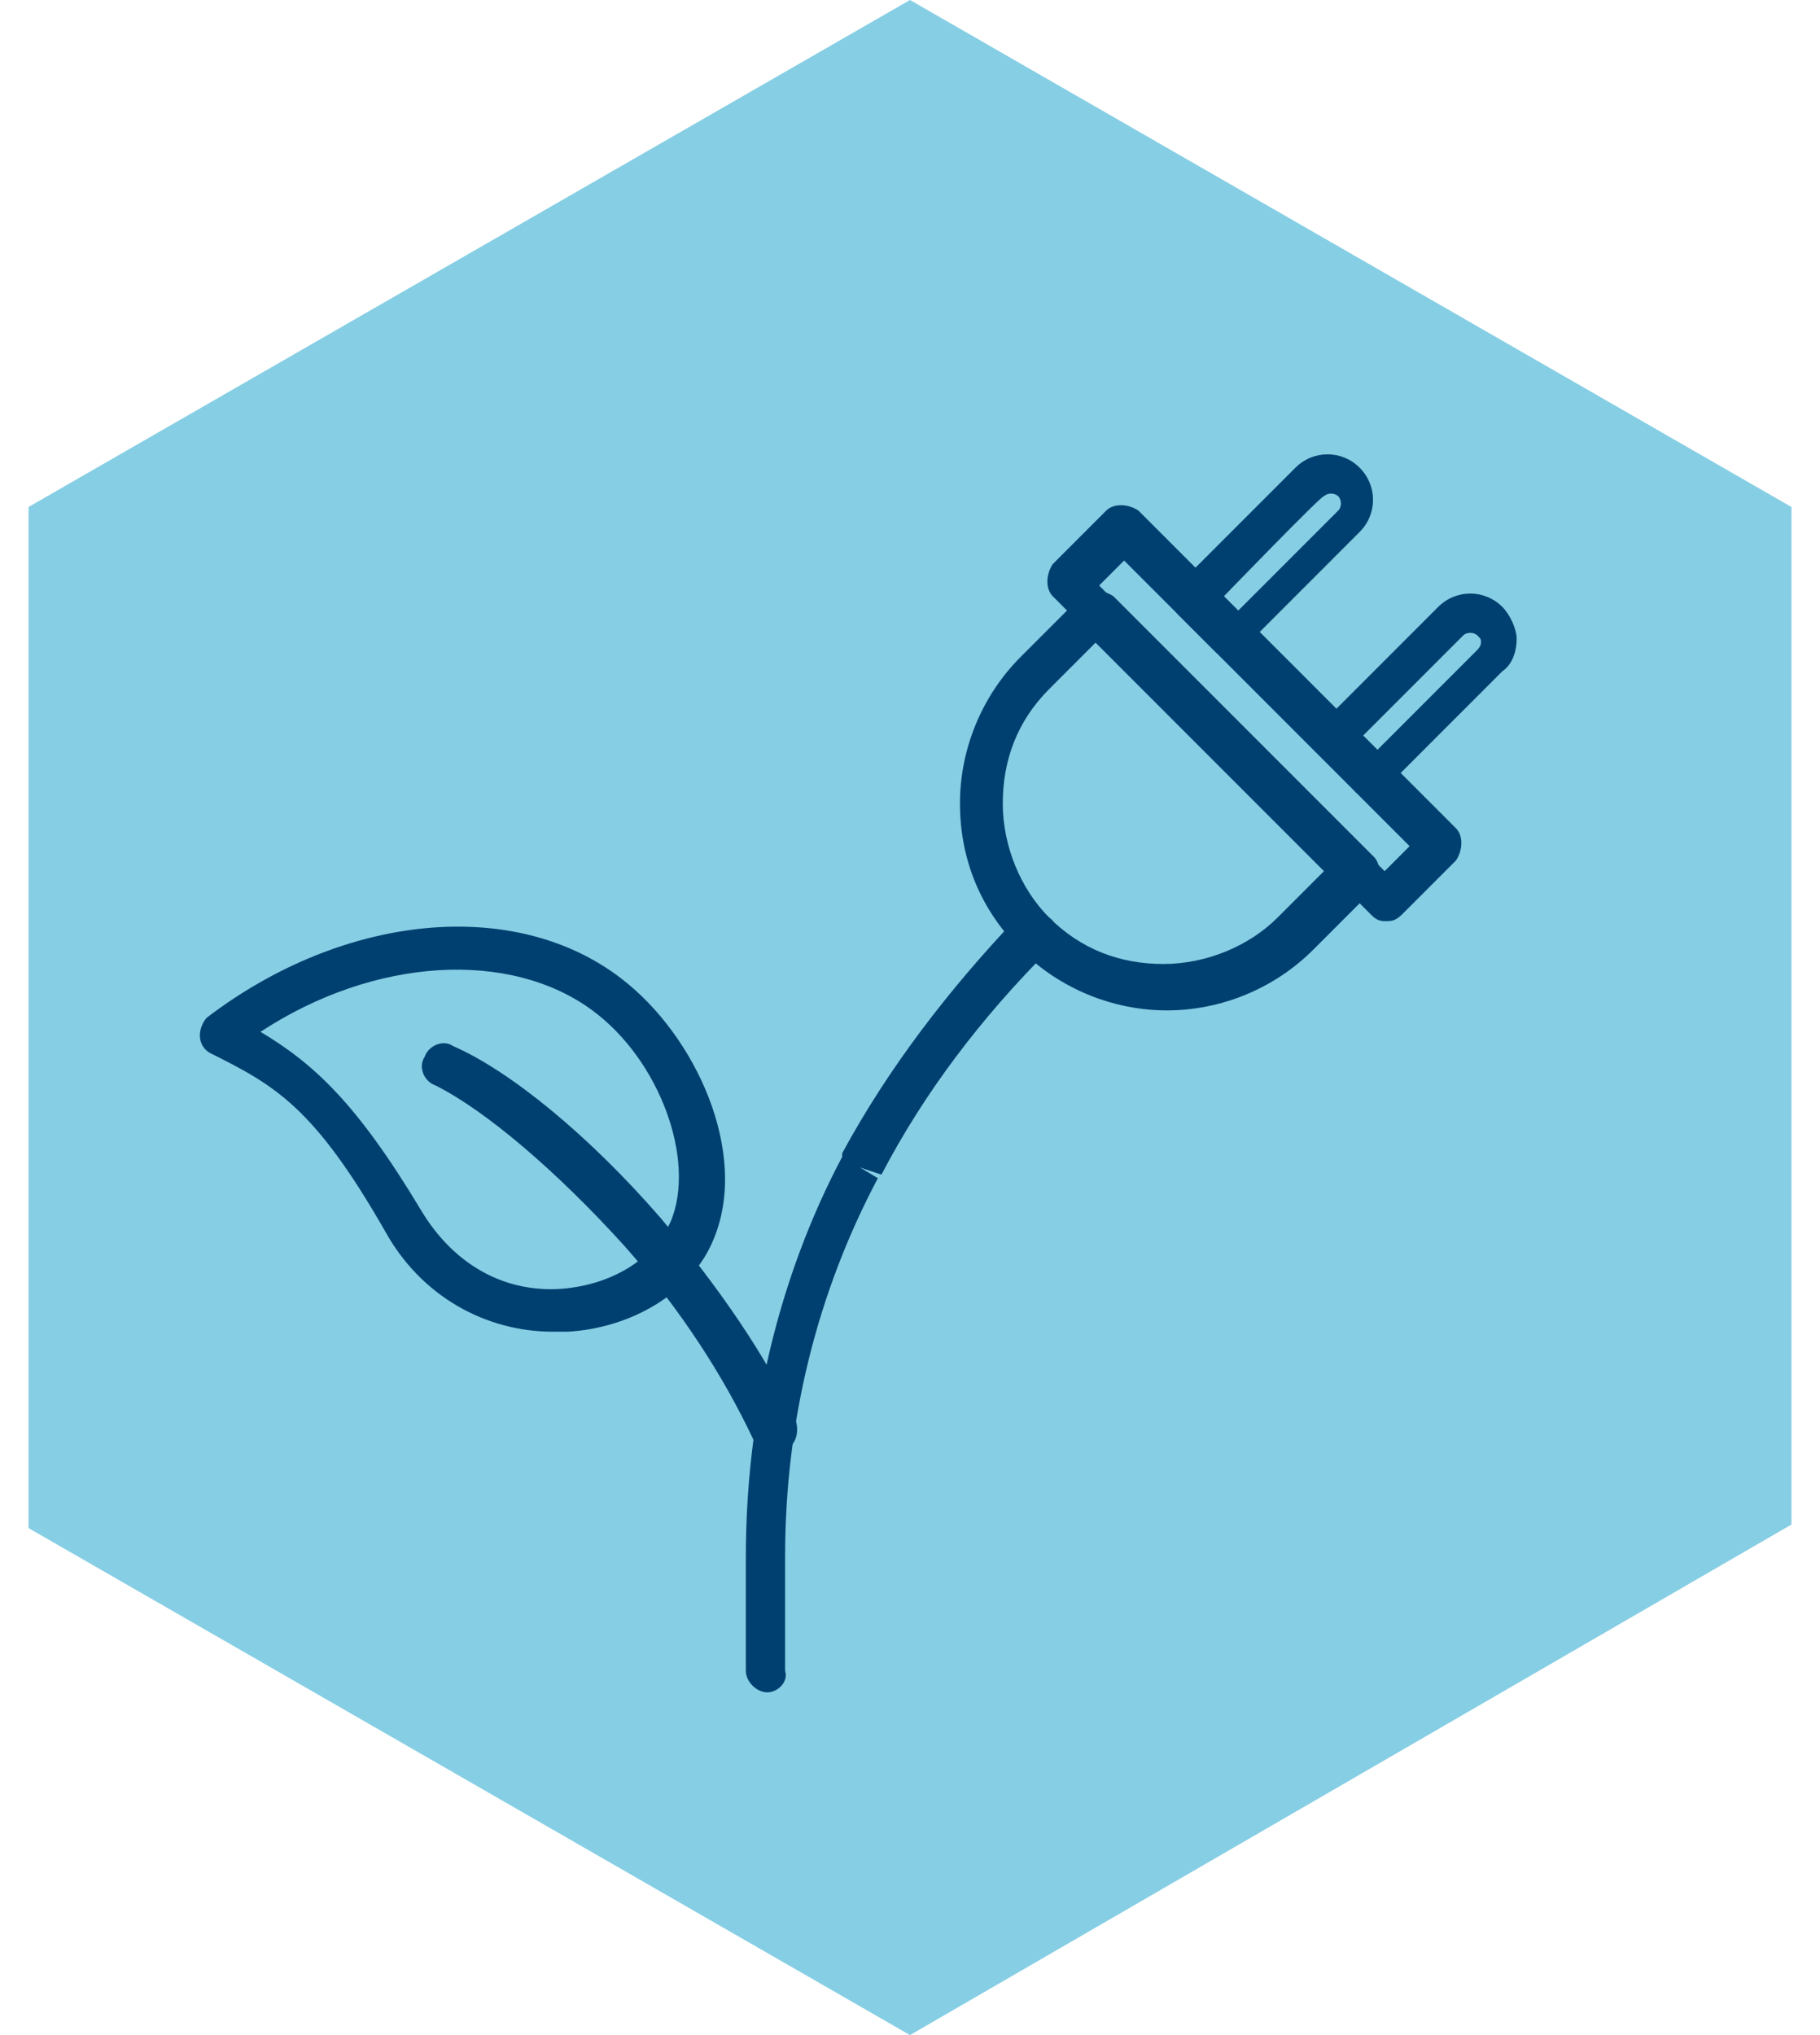 <?xml version="1.0" encoding="utf-8"?>
<!-- Generator: Adobe Illustrator 24.0.1, SVG Export Plug-In . SVG Version: 6.00 Build 0)  -->
<svg version="1.1" id="Layer_1" xmlns="http://www.w3.org/2000/svg" xmlns:xlink="http://www.w3.org/1999/xlink" x="0px" y="0px"
	 viewBox="0 0 51 57" style="enable-background:new 0 0 51 57;" xml:space="preserve">
<style type="text/css">
	.st0{fill-rule:evenodd;clip-rule:evenodd;fill:#86CEE4;}
	.st1{fill:#004070;}
</style>
<path class="st0" d="M25.5,57L0.8,42.8V14.2L25.5,0l24.7,14.2v28.5L25.5,57z"/>
<g>
	<path class="st1" d="M21.7,40.7c-0.2,0-0.5-0.1-0.6-0.4c-0.8-1.7-2-3.6-3.6-5.4c-1.9-2.1-3.9-3.8-5.3-4.5c-0.3-0.1-0.5-0.5-0.3-0.8
		c0.1-0.3,0.5-0.5,0.8-0.3c1.6,0.7,3.8,2.5,5.8,4.8c1.6,1.9,3,3.9,3.8,5.7c0.1,0.3,0,0.7-0.3,0.8C21.9,40.7,21.8,40.7,21.7,40.7z
		 M38.8,25.8c-0.2,0-0.3-0.1-0.4-0.2l-8.9-8.9c-0.2-0.2-0.2-0.6,0-0.9l1.5-1.5c0.2-0.2,0.6-0.2,0.9,0l8.9,8.9c0.2,0.2,0.2,0.6,0,0.9
		l-1.5,1.5C39.1,25.8,39,25.8,38.8,25.8z M30.8,16.4l8,8l0.7-0.7l-8-8C31.5,15.7,30.8,16.4,30.8,16.4z"/>
	<path class="st1" d="M32.7,28.3c-1.5,0-3-0.6-4.1-1.7c-1.1-1.1-1.7-2.5-1.7-4.1c0-1.5,0.6-3,1.7-4.1l1.7-1.7c0.2-0.2,0.6-0.2,0.9,0
		l7.3,7.3c0.2,0.2,0.2,0.6,0,0.9l-1.7,1.7C35.7,27.7,34.2,28.3,32.7,28.3z M30.7,18l-1.3,1.3c-0.9,0.9-1.3,2-1.3,3.2
		c0,1.2,0.5,2.4,1.3,3.2c0.9,0.9,2,1.3,3.2,1.3c1.2,0,2.4-0.5,3.2-1.3l1.3-1.3C37.2,24.5,30.7,18,30.7,18z M34.5,18.4
		c-0.1,0-0.3-0.1-0.4-0.1l-1.1-1.1c-0.1-0.1-0.1-0.2-0.1-0.4c0-0.1,0.1-0.3,0.1-0.4l3.3-3.3c0.5-0.5,1.3-0.5,1.8,0
		c0.5,0.5,0.5,1.3,0,1.8l-3.3,3.3C34.8,18.3,34.7,18.4,34.5,18.4z M34.2,16.8l0.4,0.4l2.9-2.9c0.1-0.1,0.1-0.3,0-0.4c0,0,0,0,0,0
		c-0.1-0.1-0.3-0.1-0.4,0c0,0,0,0,0,0C37.1,13.8,34.2,16.8,34.2,16.8z M38.4,22.3c-0.1,0-0.3-0.1-0.4-0.1L37,21
		c-0.2-0.2-0.2-0.5,0-0.7l3.3-3.3c0.5-0.5,1.3-0.5,1.8,0c0.2,0.2,0.4,0.6,0.4,0.9c0,0.3-0.1,0.7-0.4,0.9l-3.3,3.3
		C38.7,22.2,38.6,22.3,38.4,22.3z M38.1,20.7l0.4,0.4l2.9-2.9c0,0,0.1-0.1,0.1-0.2c0-0.1,0-0.1-0.1-0.2c-0.1-0.1-0.3-0.1-0.4,0
		c0,0,0,0,0,0L38.1,20.7z"/>
	<path class="st1" d="M21.5,47.4c-0.3,0-0.6-0.3-0.6-0.6v-3.2c0-3.9,0.9-7.8,2.7-11.2l0-0.1c1.3-2.4,3-4.6,4.9-6.6
		c0.2-0.2,0.6-0.2,0.9,0s0.2,0.6,0,0.9c-1.9,1.9-3.5,4-4.7,6.3l-0.6-0.2l0.5,0.3c-1.7,3.2-2.6,6.8-2.6,10.6v3.2
		C22.1,47.1,21.8,47.4,21.5,47.4z M15.5,37.3c-1.9,0-3.7-1-4.7-2.8c-2-3.5-3.1-4.1-4.9-5c-0.2-0.1-0.3-0.3-0.3-0.5
		c0-0.2,0.1-0.4,0.2-0.5c3.8-2.9,8.6-3.4,11.6-1.1c2.1,1.6,3.6,4.9,2.6,7.3c-0.6,1.5-2.3,2.5-4.1,2.6C15.7,37.3,15.6,37.3,15.5,37.3
		z M7.3,28.9c1.5,0.9,2.7,2,4.5,5c0.9,1.5,2.3,2.3,3.9,2.2c1.4-0.1,2.6-0.8,3.1-1.9c0.7-1.7-0.3-4.5-2.2-5.9
		C14.3,26.6,10.5,26.8,7.3,28.9z"/>
</g>
</svg>
